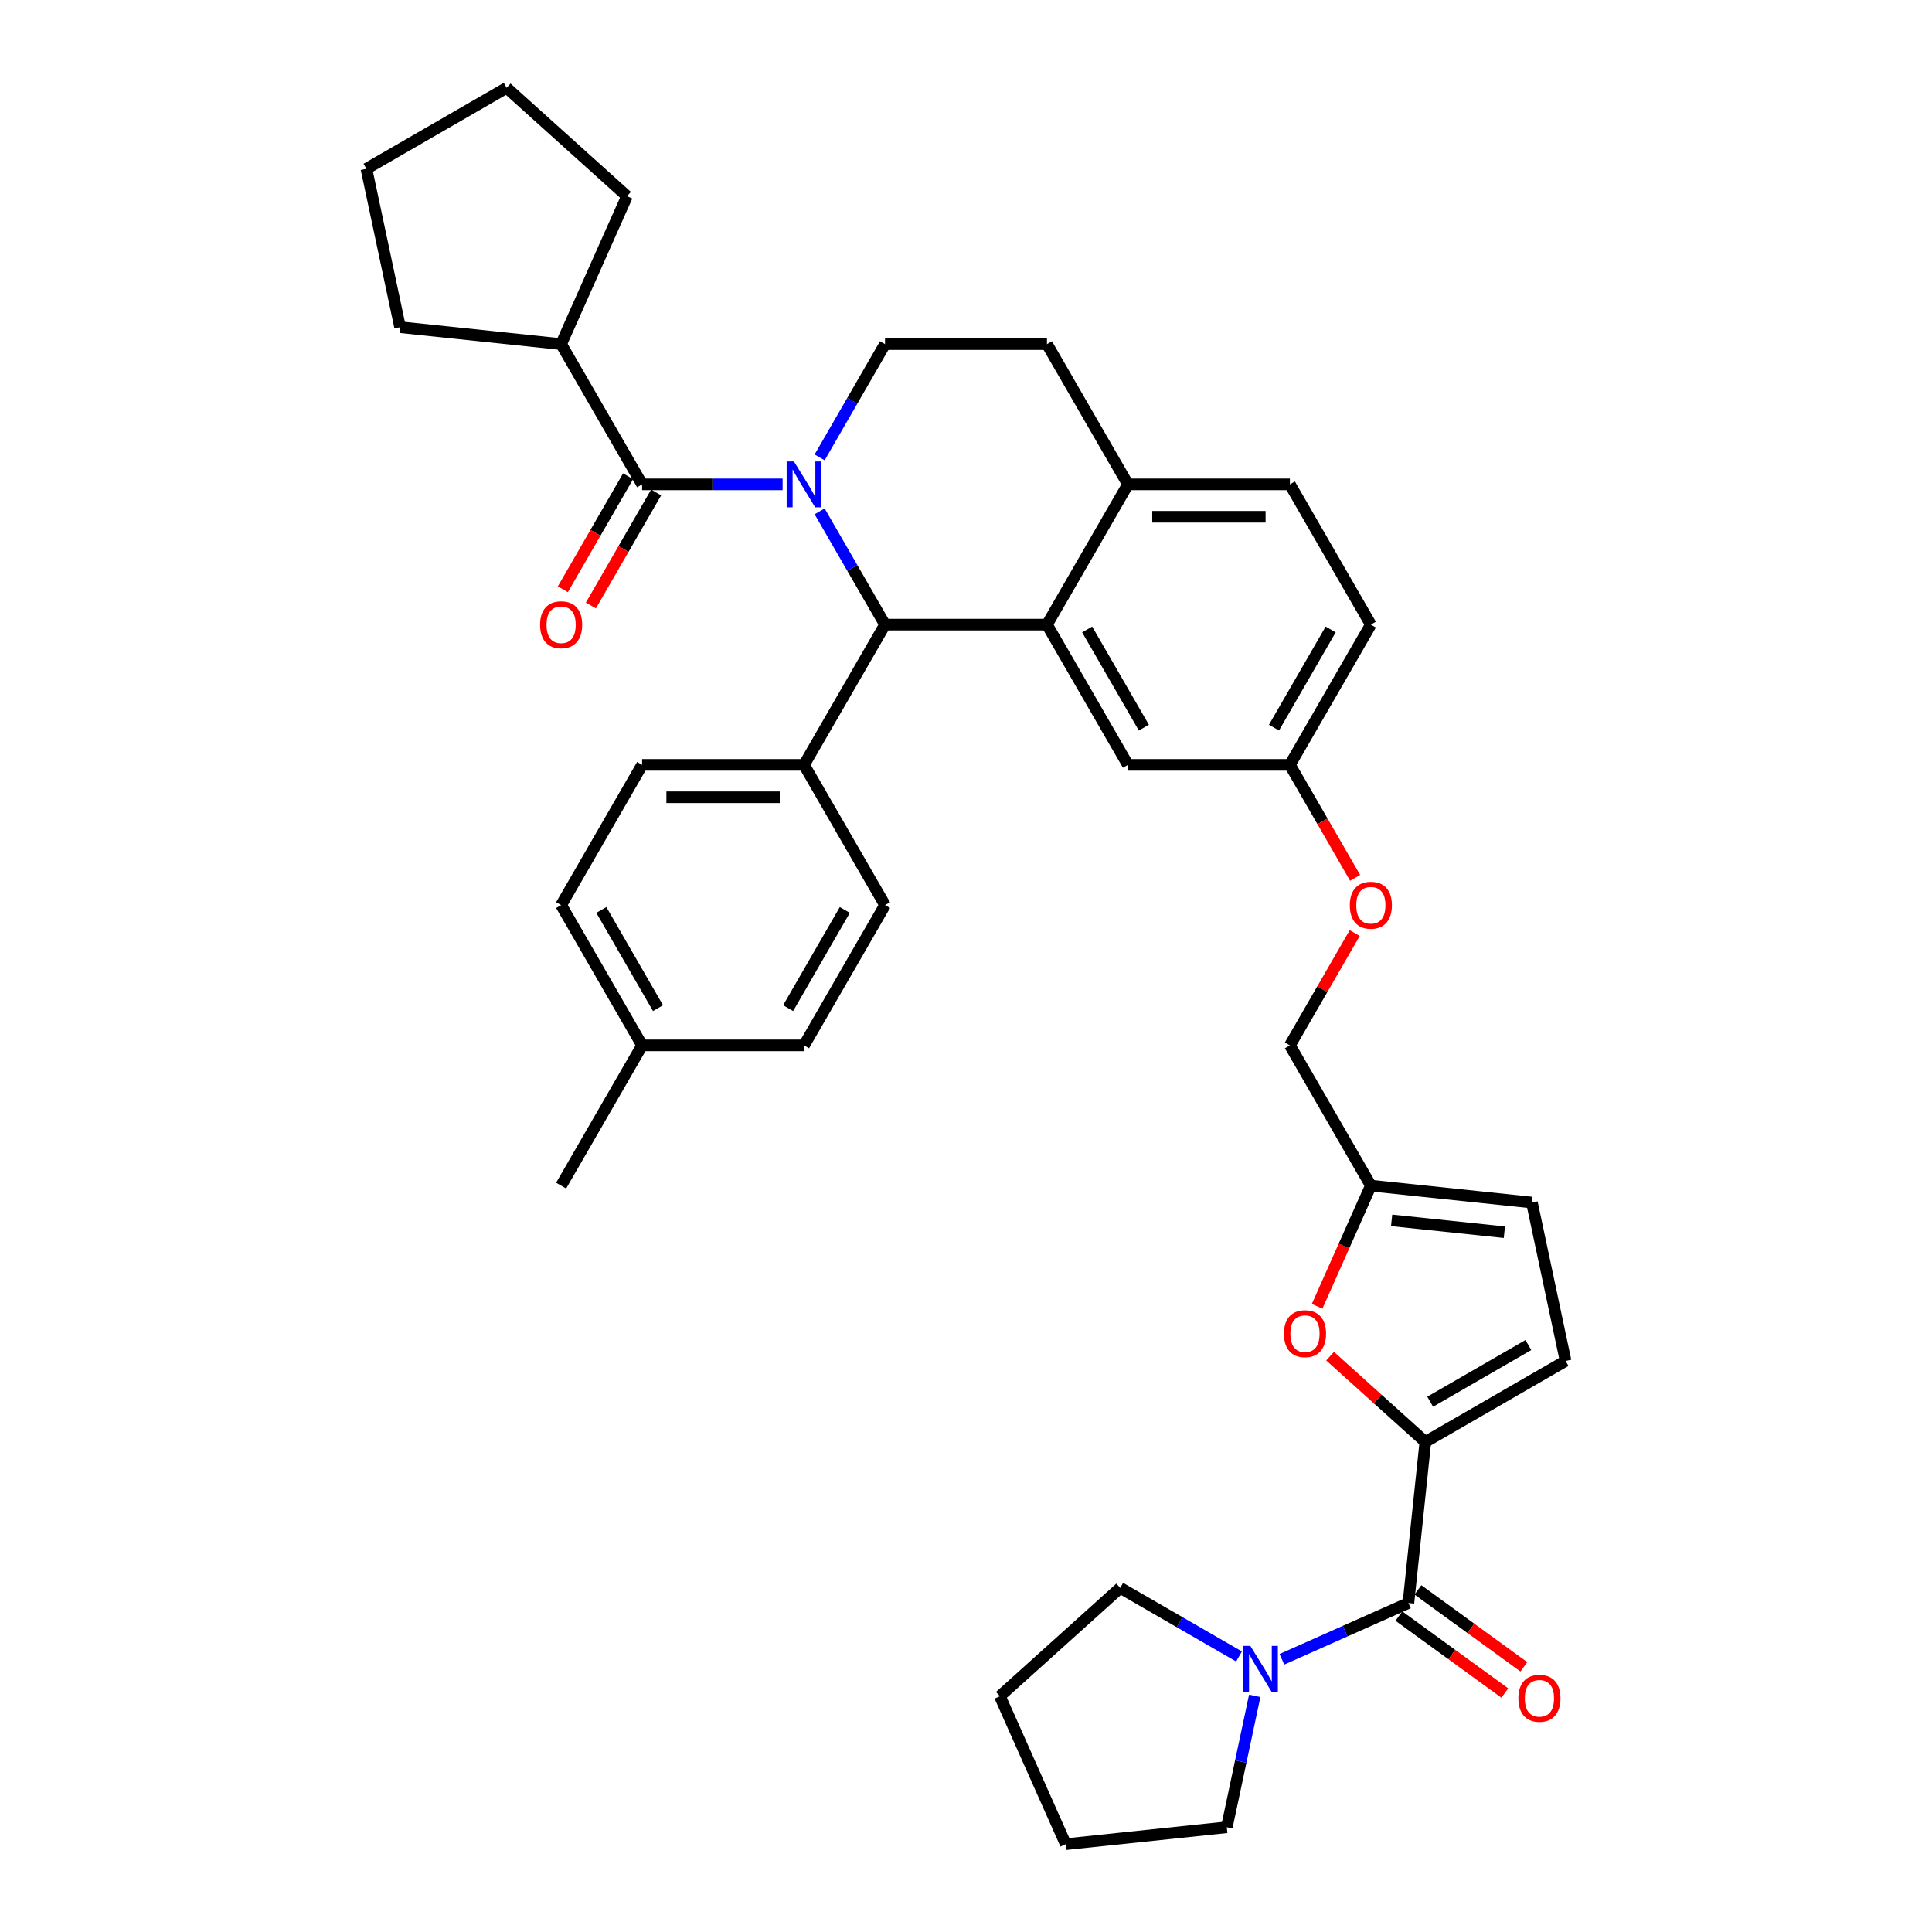 <?xml version='1.0' encoding='iso-8859-1'?>
<svg version='1.1' baseProfile='full'
              xmlns='http://www.w3.org/2000/svg'
                      xmlns:rdkit='http://www.rdkit.org/xml'
                      xmlns:xlink='http://www.w3.org/1999/xlink'
                  xml:space='preserve'
width='1000px' height='1000px' viewBox='0 0 1000 1000'>
<!-- END OF HEADER -->
<rect style='opacity:1.0;fill:#FFFFFF;stroke:none' width='1000' height='1000' x='0' y='0'> </rect>
<path class='bond-0' d='M 634.99,945.784 L 642.219,911.771' style='fill:none;fill-rule:evenodd;stroke:#000000;stroke-width:6px;stroke-linecap:butt;stroke-linejoin:miter;stroke-opacity:1' />
<path class='bond-0' d='M 642.219,911.771 L 649.449,877.758' style='fill:none;fill-rule:evenodd;stroke:#0000FF;stroke-width:6px;stroke-linecap:butt;stroke-linejoin:miter;stroke-opacity:1' />
<path class='bond-1' d='M 634.99,945.784 L 551.626,954.545' style='fill:none;fill-rule:evenodd;stroke:#000000;stroke-width:6px;stroke-linecap:butt;stroke-linejoin:miter;stroke-opacity:1' />
<path class='bond-2' d='M 728.993,829.699 L 696.254,844.276' style='fill:none;fill-rule:evenodd;stroke:#000000;stroke-width:6px;stroke-linecap:butt;stroke-linejoin:miter;stroke-opacity:1' />
<path class='bond-2' d='M 696.254,844.276 L 663.515,858.852' style='fill:none;fill-rule:evenodd;stroke:#0000FF;stroke-width:6px;stroke-linecap:butt;stroke-linejoin:miter;stroke-opacity:1' />
<path class='bond-3' d='M 724.066,836.481 L 751.476,856.396' style='fill:none;fill-rule:evenodd;stroke:#000000;stroke-width:6px;stroke-linecap:butt;stroke-linejoin:miter;stroke-opacity:1' />
<path class='bond-3' d='M 751.476,856.396 L 778.887,876.311' style='fill:none;fill-rule:evenodd;stroke:#FF0000;stroke-width:6px;stroke-linecap:butt;stroke-linejoin:miter;stroke-opacity:1' />
<path class='bond-3' d='M 733.92,822.918 L 761.33,842.833' style='fill:none;fill-rule:evenodd;stroke:#000000;stroke-width:6px;stroke-linecap:butt;stroke-linejoin:miter;stroke-opacity:1' />
<path class='bond-3' d='M 761.33,842.833 L 788.741,862.748' style='fill:none;fill-rule:evenodd;stroke:#FF0000;stroke-width:6px;stroke-linecap:butt;stroke-linejoin:miter;stroke-opacity:1' />
<path class='bond-4' d='M 728.993,829.699 L 737.755,746.336' style='fill:none;fill-rule:evenodd;stroke:#000000;stroke-width:6px;stroke-linecap:butt;stroke-linejoin:miter;stroke-opacity:1' />
<path class='bond-5' d='M 641.319,857.385 L 610.572,839.634' style='fill:none;fill-rule:evenodd;stroke:#0000FF;stroke-width:6px;stroke-linecap:butt;stroke-linejoin:miter;stroke-opacity:1' />
<path class='bond-5' d='M 610.572,839.634 L 579.825,821.882' style='fill:none;fill-rule:evenodd;stroke:#000000;stroke-width:6px;stroke-linecap:butt;stroke-linejoin:miter;stroke-opacity:1' />
<path class='bond-6' d='M 579.825,821.882 L 517.533,877.97' style='fill:none;fill-rule:evenodd;stroke:#000000;stroke-width:6px;stroke-linecap:butt;stroke-linejoin:miter;stroke-opacity:1' />
<path class='bond-7' d='M 709.556,323.303 L 667.645,395.895' style='fill:none;fill-rule:evenodd;stroke:#000000;stroke-width:6px;stroke-linecap:butt;stroke-linejoin:miter;stroke-opacity:1' />
<path class='bond-7' d='M 688.751,325.81 L 659.413,376.624' style='fill:none;fill-rule:evenodd;stroke:#000000;stroke-width:6px;stroke-linecap:butt;stroke-linejoin:miter;stroke-opacity:1' />
<path class='bond-8' d='M 709.556,323.303 L 667.645,250.711' style='fill:none;fill-rule:evenodd;stroke:#000000;stroke-width:6px;stroke-linecap:butt;stroke-linejoin:miter;stroke-opacity:1' />
<path class='bond-9' d='M 667.645,395.895 L 583.822,395.895' style='fill:none;fill-rule:evenodd;stroke:#000000;stroke-width:6px;stroke-linecap:butt;stroke-linejoin:miter;stroke-opacity:1' />
<path class='bond-10' d='M 667.645,395.895 L 684.53,425.142' style='fill:none;fill-rule:evenodd;stroke:#000000;stroke-width:6px;stroke-linecap:butt;stroke-linejoin:miter;stroke-opacity:1' />
<path class='bond-10' d='M 684.53,425.142 L 701.416,454.389' style='fill:none;fill-rule:evenodd;stroke:#FF0000;stroke-width:6px;stroke-linecap:butt;stroke-linejoin:miter;stroke-opacity:1' />
<path class='bond-11' d='M 583.822,395.895 L 541.911,323.303' style='fill:none;fill-rule:evenodd;stroke:#000000;stroke-width:6px;stroke-linecap:butt;stroke-linejoin:miter;stroke-opacity:1' />
<path class='bond-11' d='M 592.054,376.624 L 562.716,325.81' style='fill:none;fill-rule:evenodd;stroke:#000000;stroke-width:6px;stroke-linecap:butt;stroke-linejoin:miter;stroke-opacity:1' />
<path class='bond-12' d='M 667.645,250.711 L 583.822,250.711' style='fill:none;fill-rule:evenodd;stroke:#000000;stroke-width:6px;stroke-linecap:butt;stroke-linejoin:miter;stroke-opacity:1' />
<path class='bond-12' d='M 655.071,267.475 L 596.396,267.475' style='fill:none;fill-rule:evenodd;stroke:#000000;stroke-width:6px;stroke-linecap:butt;stroke-linejoin:miter;stroke-opacity:1' />
<path class='bond-13' d='M 583.822,250.711 L 541.911,323.303' style='fill:none;fill-rule:evenodd;stroke:#000000;stroke-width:6px;stroke-linecap:butt;stroke-linejoin:miter;stroke-opacity:1' />
<path class='bond-14' d='M 583.822,250.711 L 541.911,178.118' style='fill:none;fill-rule:evenodd;stroke:#000000;stroke-width:6px;stroke-linecap:butt;stroke-linejoin:miter;stroke-opacity:1' />
<path class='bond-15' d='M 541.911,323.303 L 458.089,323.303' style='fill:none;fill-rule:evenodd;stroke:#000000;stroke-width:6px;stroke-linecap:butt;stroke-linejoin:miter;stroke-opacity:1' />
<path class='bond-16' d='M 458.089,323.303 L 416.178,395.895' style='fill:none;fill-rule:evenodd;stroke:#000000;stroke-width:6px;stroke-linecap:butt;stroke-linejoin:miter;stroke-opacity:1' />
<path class='bond-17' d='M 458.089,323.303 L 441.164,293.989' style='fill:none;fill-rule:evenodd;stroke:#000000;stroke-width:6px;stroke-linecap:butt;stroke-linejoin:miter;stroke-opacity:1' />
<path class='bond-17' d='M 441.164,293.989 L 424.24,264.675' style='fill:none;fill-rule:evenodd;stroke:#0000FF;stroke-width:6px;stroke-linecap:butt;stroke-linejoin:miter;stroke-opacity:1' />
<path class='bond-18' d='M 424.24,236.746 L 441.164,207.432' style='fill:none;fill-rule:evenodd;stroke:#0000FF;stroke-width:6px;stroke-linecap:butt;stroke-linejoin:miter;stroke-opacity:1' />
<path class='bond-18' d='M 441.164,207.432 L 458.089,178.118' style='fill:none;fill-rule:evenodd;stroke:#000000;stroke-width:6px;stroke-linecap:butt;stroke-linejoin:miter;stroke-opacity:1' />
<path class='bond-19' d='M 405.079,250.711 L 368.717,250.711' style='fill:none;fill-rule:evenodd;stroke:#0000FF;stroke-width:6px;stroke-linecap:butt;stroke-linejoin:miter;stroke-opacity:1' />
<path class='bond-19' d='M 368.717,250.711 L 332.355,250.711' style='fill:none;fill-rule:evenodd;stroke:#000000;stroke-width:6px;stroke-linecap:butt;stroke-linejoin:miter;stroke-opacity:1' />
<path class='bond-20' d='M 458.089,178.118 L 541.911,178.118' style='fill:none;fill-rule:evenodd;stroke:#000000;stroke-width:6px;stroke-linecap:butt;stroke-linejoin:miter;stroke-opacity:1' />
<path class='bond-21' d='M 737.755,746.336 L 713.105,724.141' style='fill:none;fill-rule:evenodd;stroke:#000000;stroke-width:6px;stroke-linecap:butt;stroke-linejoin:miter;stroke-opacity:1' />
<path class='bond-21' d='M 713.105,724.141 L 688.455,701.946' style='fill:none;fill-rule:evenodd;stroke:#FF0000;stroke-width:6px;stroke-linecap:butt;stroke-linejoin:miter;stroke-opacity:1' />
<path class='bond-22' d='M 737.755,746.336 L 810.347,704.425' style='fill:none;fill-rule:evenodd;stroke:#000000;stroke-width:6px;stroke-linecap:butt;stroke-linejoin:miter;stroke-opacity:1' />
<path class='bond-22' d='M 740.261,725.531 L 791.076,696.193' style='fill:none;fill-rule:evenodd;stroke:#000000;stroke-width:6px;stroke-linecap:butt;stroke-linejoin:miter;stroke-opacity:1' />
<path class='bond-23' d='M 701.203,482.955 L 684.424,512.018' style='fill:none;fill-rule:evenodd;stroke:#FF0000;stroke-width:6px;stroke-linecap:butt;stroke-linejoin:miter;stroke-opacity:1' />
<path class='bond-23' d='M 684.424,512.018 L 667.645,541.08' style='fill:none;fill-rule:evenodd;stroke:#000000;stroke-width:6px;stroke-linecap:butt;stroke-linejoin:miter;stroke-opacity:1' />
<path class='bond-24' d='M 290.444,178.118 L 207.081,169.356' style='fill:none;fill-rule:evenodd;stroke:#000000;stroke-width:6px;stroke-linecap:butt;stroke-linejoin:miter;stroke-opacity:1' />
<path class='bond-25' d='M 290.444,178.118 L 324.538,101.543' style='fill:none;fill-rule:evenodd;stroke:#000000;stroke-width:6px;stroke-linecap:butt;stroke-linejoin:miter;stroke-opacity:1' />
<path class='bond-26' d='M 290.444,178.118 L 332.355,250.711' style='fill:none;fill-rule:evenodd;stroke:#000000;stroke-width:6px;stroke-linecap:butt;stroke-linejoin:miter;stroke-opacity:1' />
<path class='bond-27' d='M 325.096,246.519 L 308.21,275.766' style='fill:none;fill-rule:evenodd;stroke:#000000;stroke-width:6px;stroke-linecap:butt;stroke-linejoin:miter;stroke-opacity:1' />
<path class='bond-27' d='M 308.21,275.766 L 291.325,305.013' style='fill:none;fill-rule:evenodd;stroke:#FF0000;stroke-width:6px;stroke-linecap:butt;stroke-linejoin:miter;stroke-opacity:1' />
<path class='bond-27' d='M 339.614,254.902 L 322.729,284.148' style='fill:none;fill-rule:evenodd;stroke:#000000;stroke-width:6px;stroke-linecap:butt;stroke-linejoin:miter;stroke-opacity:1' />
<path class='bond-27' d='M 322.729,284.148 L 305.843,313.395' style='fill:none;fill-rule:evenodd;stroke:#FF0000;stroke-width:6px;stroke-linecap:butt;stroke-linejoin:miter;stroke-opacity:1' />
<path class='bond-28' d='M 207.081,169.356 L 189.653,87.366' style='fill:none;fill-rule:evenodd;stroke:#000000;stroke-width:6px;stroke-linecap:butt;stroke-linejoin:miter;stroke-opacity:1' />
<path class='bond-29' d='M 416.178,395.895 L 332.355,395.895' style='fill:none;fill-rule:evenodd;stroke:#000000;stroke-width:6px;stroke-linecap:butt;stroke-linejoin:miter;stroke-opacity:1' />
<path class='bond-29' d='M 403.604,412.66 L 344.929,412.66' style='fill:none;fill-rule:evenodd;stroke:#000000;stroke-width:6px;stroke-linecap:butt;stroke-linejoin:miter;stroke-opacity:1' />
<path class='bond-30' d='M 416.178,395.895 L 458.089,468.488' style='fill:none;fill-rule:evenodd;stroke:#000000;stroke-width:6px;stroke-linecap:butt;stroke-linejoin:miter;stroke-opacity:1' />
<path class='bond-31' d='M 332.355,395.895 L 290.444,468.488' style='fill:none;fill-rule:evenodd;stroke:#000000;stroke-width:6px;stroke-linecap:butt;stroke-linejoin:miter;stroke-opacity:1' />
<path class='bond-32' d='M 458.089,468.488 L 416.178,541.08' style='fill:none;fill-rule:evenodd;stroke:#000000;stroke-width:6px;stroke-linecap:butt;stroke-linejoin:miter;stroke-opacity:1' />
<path class='bond-32' d='M 437.284,470.994 L 407.946,521.809' style='fill:none;fill-rule:evenodd;stroke:#000000;stroke-width:6px;stroke-linecap:butt;stroke-linejoin:miter;stroke-opacity:1' />
<path class='bond-33' d='M 416.178,541.08 L 332.355,541.08' style='fill:none;fill-rule:evenodd;stroke:#000000;stroke-width:6px;stroke-linecap:butt;stroke-linejoin:miter;stroke-opacity:1' />
<path class='bond-34' d='M 290.444,468.488 L 332.355,541.08' style='fill:none;fill-rule:evenodd;stroke:#000000;stroke-width:6px;stroke-linecap:butt;stroke-linejoin:miter;stroke-opacity:1' />
<path class='bond-34' d='M 311.249,470.994 L 340.587,521.809' style='fill:none;fill-rule:evenodd;stroke:#000000;stroke-width:6px;stroke-linecap:butt;stroke-linejoin:miter;stroke-opacity:1' />
<path class='bond-35' d='M 332.355,541.08 L 290.444,613.672' style='fill:none;fill-rule:evenodd;stroke:#000000;stroke-width:6px;stroke-linecap:butt;stroke-linejoin:miter;stroke-opacity:1' />
<path class='bond-36' d='M 324.538,101.543 L 262.245,45.455' style='fill:none;fill-rule:evenodd;stroke:#000000;stroke-width:6px;stroke-linecap:butt;stroke-linejoin:miter;stroke-opacity:1' />
<path class='bond-37' d='M 262.245,45.455 L 189.653,87.366' style='fill:none;fill-rule:evenodd;stroke:#000000;stroke-width:6px;stroke-linecap:butt;stroke-linejoin:miter;stroke-opacity:1' />
<path class='bond-38' d='M 681.74,676.149 L 695.648,644.911' style='fill:none;fill-rule:evenodd;stroke:#FF0000;stroke-width:6px;stroke-linecap:butt;stroke-linejoin:miter;stroke-opacity:1' />
<path class='bond-38' d='M 695.648,644.911 L 709.556,613.672' style='fill:none;fill-rule:evenodd;stroke:#000000;stroke-width:6px;stroke-linecap:butt;stroke-linejoin:miter;stroke-opacity:1' />
<path class='bond-39' d='M 709.556,613.672 L 792.919,622.434' style='fill:none;fill-rule:evenodd;stroke:#000000;stroke-width:6px;stroke-linecap:butt;stroke-linejoin:miter;stroke-opacity:1' />
<path class='bond-39' d='M 720.308,631.659 L 778.662,637.793' style='fill:none;fill-rule:evenodd;stroke:#000000;stroke-width:6px;stroke-linecap:butt;stroke-linejoin:miter;stroke-opacity:1' />
<path class='bond-40' d='M 709.556,613.672 L 667.645,541.08' style='fill:none;fill-rule:evenodd;stroke:#000000;stroke-width:6px;stroke-linecap:butt;stroke-linejoin:miter;stroke-opacity:1' />
<path class='bond-41' d='M 792.919,622.434 L 810.347,704.425' style='fill:none;fill-rule:evenodd;stroke:#000000;stroke-width:6px;stroke-linecap:butt;stroke-linejoin:miter;stroke-opacity:1' />
<path class='bond-42' d='M 551.626,954.545 L 517.533,877.97' style='fill:none;fill-rule:evenodd;stroke:#000000;stroke-width:6px;stroke-linecap:butt;stroke-linejoin:miter;stroke-opacity:1' />
<path  class='atom-2' d='M 647.17 851.924
L 654.949 864.497
Q 655.72 865.738, 656.96 867.984
Q 658.201 870.23, 658.268 870.365
L 658.268 851.924
L 661.42 851.924
L 661.42 875.662
L 658.167 875.662
L 649.819 861.915
Q 648.846 860.306, 647.807 858.462
Q 646.801 856.618, 646.499 856.048
L 646.499 875.662
L 643.415 875.662
L 643.415 851.924
L 647.17 851.924
' fill='#0000FF'/>
<path  class='atom-3' d='M 785.91 879.036
Q 785.91 873.336, 788.726 870.151
Q 791.542 866.965, 796.807 866.965
Q 802.071 866.965, 804.887 870.151
Q 807.703 873.336, 807.703 879.036
Q 807.703 884.803, 804.853 888.089
Q 802.004 891.341, 796.807 891.341
Q 791.576 891.341, 788.726 888.089
Q 785.91 884.836, 785.91 879.036
M 796.807 888.659
Q 800.428 888.659, 802.372 886.245
Q 804.351 883.797, 804.351 879.036
Q 804.351 874.375, 802.372 872.028
Q 800.428 869.648, 796.807 869.648
Q 793.185 869.648, 791.207 871.995
Q 789.262 874.342, 789.262 879.036
Q 789.262 883.831, 791.207 886.245
Q 793.185 888.659, 796.807 888.659
' fill='#FF0000'/>
<path  class='atom-12' d='M 410.93 238.841
L 418.709 251.415
Q 419.48 252.655, 420.721 254.902
Q 421.961 257.148, 422.028 257.282
L 422.028 238.841
L 425.18 238.841
L 425.18 262.58
L 421.928 262.58
L 413.579 248.833
Q 412.607 247.224, 411.567 245.38
Q 410.561 243.535, 410.26 242.965
L 410.26 262.58
L 407.175 262.58
L 407.175 238.841
L 410.93 238.841
' fill='#0000FF'/>
<path  class='atom-16' d='M 698.659 468.555
Q 698.659 462.855, 701.476 459.67
Q 704.292 456.484, 709.556 456.484
Q 714.82 456.484, 717.637 459.67
Q 720.453 462.855, 720.453 468.555
Q 720.453 474.322, 717.603 477.608
Q 714.753 480.86, 709.556 480.86
Q 704.326 480.86, 701.476 477.608
Q 698.659 474.355, 698.659 468.555
M 709.556 478.178
Q 713.177 478.178, 715.122 475.763
Q 717.1 473.316, 717.1 468.555
Q 717.1 463.894, 715.122 461.547
Q 713.177 459.167, 709.556 459.167
Q 705.935 459.167, 703.957 461.514
Q 702.012 463.861, 702.012 468.555
Q 702.012 473.349, 703.957 475.763
Q 705.935 478.178, 709.556 478.178
' fill='#FF0000'/>
<path  class='atom-19' d='M 279.547 323.37
Q 279.547 317.67, 282.363 314.485
Q 285.18 311.3, 290.444 311.3
Q 295.708 311.3, 298.524 314.485
Q 301.341 317.67, 301.341 323.37
Q 301.341 329.137, 298.491 332.423
Q 295.641 335.675, 290.444 335.675
Q 285.213 335.675, 282.363 332.423
Q 279.547 329.171, 279.547 323.37
M 290.444 332.993
Q 294.065 332.993, 296.01 330.579
Q 297.988 328.131, 297.988 323.37
Q 297.988 318.709, 296.01 316.362
Q 294.065 313.982, 290.444 313.982
Q 286.823 313.982, 284.845 316.329
Q 282.9 318.676, 282.9 323.37
Q 282.9 328.165, 284.845 330.579
Q 286.823 332.993, 290.444 332.993
' fill='#FF0000'/>
<path  class='atom-31' d='M 664.565 690.315
Q 664.565 684.615, 667.382 681.43
Q 670.198 678.245, 675.462 678.245
Q 680.726 678.245, 683.543 681.43
Q 686.359 684.615, 686.359 690.315
Q 686.359 696.082, 683.509 699.368
Q 680.659 702.62, 675.462 702.62
Q 670.232 702.62, 667.382 699.368
Q 664.565 696.115, 664.565 690.315
M 675.462 699.938
Q 679.084 699.938, 681.028 697.524
Q 683.006 695.076, 683.006 690.315
Q 683.006 685.654, 681.028 683.307
Q 679.084 680.927, 675.462 680.927
Q 671.841 680.927, 669.863 683.274
Q 667.918 685.621, 667.918 690.315
Q 667.918 695.11, 669.863 697.524
Q 671.841 699.938, 675.462 699.938
' fill='#FF0000'/>
</svg>
